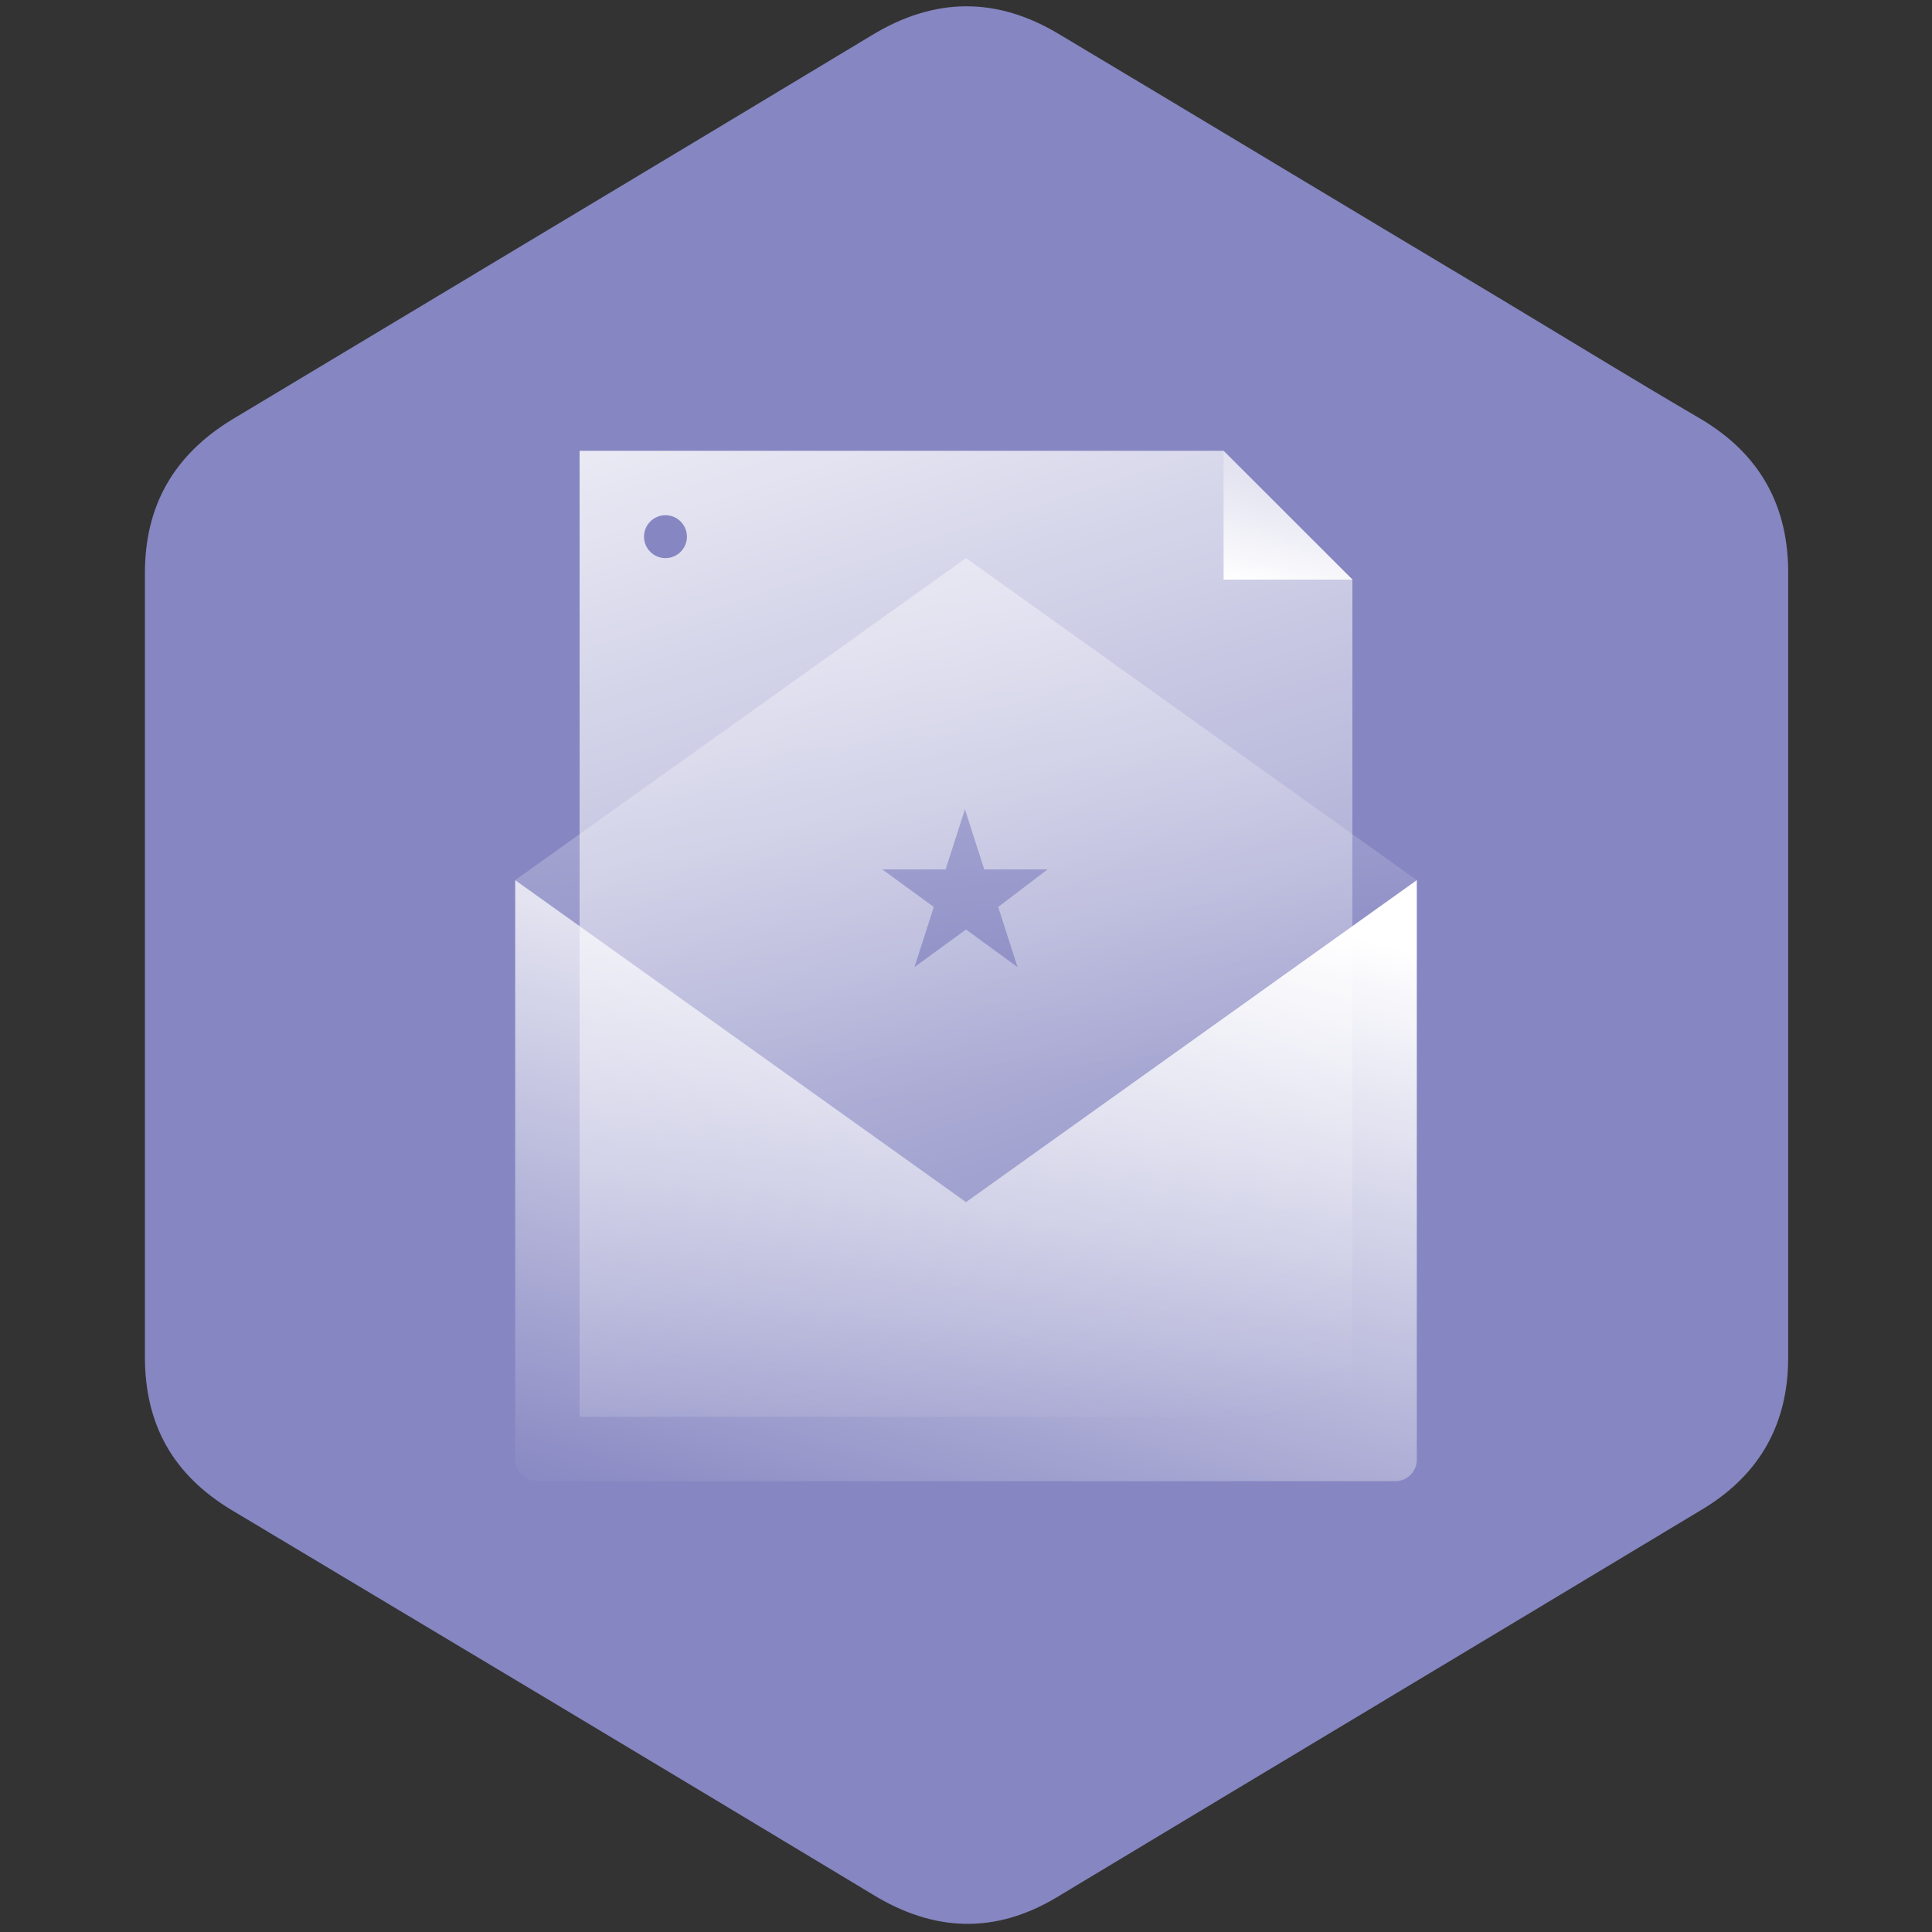 <?xml version="1.0" encoding="utf-8"?>
<!-- Generator: Adobe Illustrator 25.2.0, SVG Export Plug-In . SVG Version: 6.00 Build 0)  -->
<svg version="1.1" id="Layer_1" xmlns="http://www.w3.org/2000/svg" xmlns:xlink="http://www.w3.org/1999/xlink" x="0px" y="0px"
	 viewBox="0 0 180 180" style="enable-background:new 0 0 180 180;" xml:space="preserve">
<rect x="0" y="0" width="180" height="180" fill="#333333" stroke="none"/>
<style type="text/css">
	.st0{fill:#8686C2;}
	.st1{fill:url(#SVGID_1_);}
	.st2{fill:url(#SVGID_2_);}
	.st3{fill:url(#SVGID_3_);}
	.st4{fill:url(#SVGID_4_);}
</style>
<path class="st0" d="M166.6,90c0,12.2,0,24.3,0,36.5c0,6.1-2.6,10.8-7.8,14c-20.1,12.1-40.3,24.2-60.4,36.3
	c-5.7,3.4-11.4,3.2-17.1-0.3c-19.9-12-39.8-23.9-59.7-35.8c-5.5-3.3-8.1-8-8.1-14.3c0-24.3,0-48.7,0-73c0-6.3,2.7-11,8.1-14.3
	C41.4,27.2,61.3,15.3,81.2,3.3c5.9-3.6,11.7-3.6,17.5-0.1c13.4,8,26.8,16.1,40.2,24.1c6.5,3.9,13,7.9,19.5,11.7
	c5.6,3.3,8.3,8.2,8.2,14.7C166.6,65.8,166.6,77.9,166.6,90z"/>
<g id="icons">
	
		<linearGradient id="SVGID_1_" gradientUnits="userSpaceOnUse" x1="79.844" y1="34.086" x2="97.737" y2="102.417" gradientTransform="matrix(1 0 0 -1 0 182)">
		<stop  offset="0" style="stop-color:#FFFFFF;stop-opacity:0"/>
		<stop  offset="1" style="stop-color:#FFFFFF"/>
	</linearGradient>
	<path class="st1" d="M130,138H50c-1.1,0-2-0.9-2-2V82l42,30l42-30v54C132,137.1,131.1,138,130,138z"/>
	
		<linearGradient id="SVGID_2_" gradientUnits="userSpaceOnUse" x1="92.244" y1="80.279" x2="78.88" y2="197.725" gradientTransform="matrix(1 0 0 -1 0 182)">
		<stop  offset="0" style="stop-color:#FFFFFF;stop-opacity:0"/>
		<stop  offset="1" style="stop-color:#FFFFFF"/>
	</linearGradient>
	<polygon class="st2" points="48,82 90,112 132,82 90,52 	"/>
	
		<linearGradient id="SVGID_3_" gradientUnits="userSpaceOnUse" x1="121.495" y1="141.868" x2="118.697" y2="127.144" gradientTransform="matrix(1 0 0 -1 0 182)">
		<stop  offset="0" style="stop-color:#FFFFFF;stop-opacity:0"/>
		<stop  offset="1" style="stop-color:#FFFFFF"/>
	</linearGradient>
	<polygon class="st3" points="114,54 126,54 114,42 	"/>
	
		<linearGradient id="SVGID_4_" gradientUnits="userSpaceOnUse" x1="103.954" y1="45.039" x2="65.317" y2="166.761" gradientTransform="matrix(1 0 0 -1 0 182)">
		<stop  offset="0" style="stop-color:#FFFFFF;stop-opacity:0"/>
		<stop  offset="1" style="stop-color:#FFFFFF"/>
	</linearGradient>
	<path class="st4" d="M114,42H54v90h72V54L114,42z M62,52c-1.1,0-2-0.9-2-2s0.9-2,2-2s2,0.9,2,2C64,51.1,63.1,52,62,52z M94.8,90.1
		L90,86.6l-4.8,3.5l1.8-5.6L82.2,81h5.9l1.8-5.6l1.8,5.6h5.9L93,84.5L94.8,90.1z"/>
</g>
</svg>
